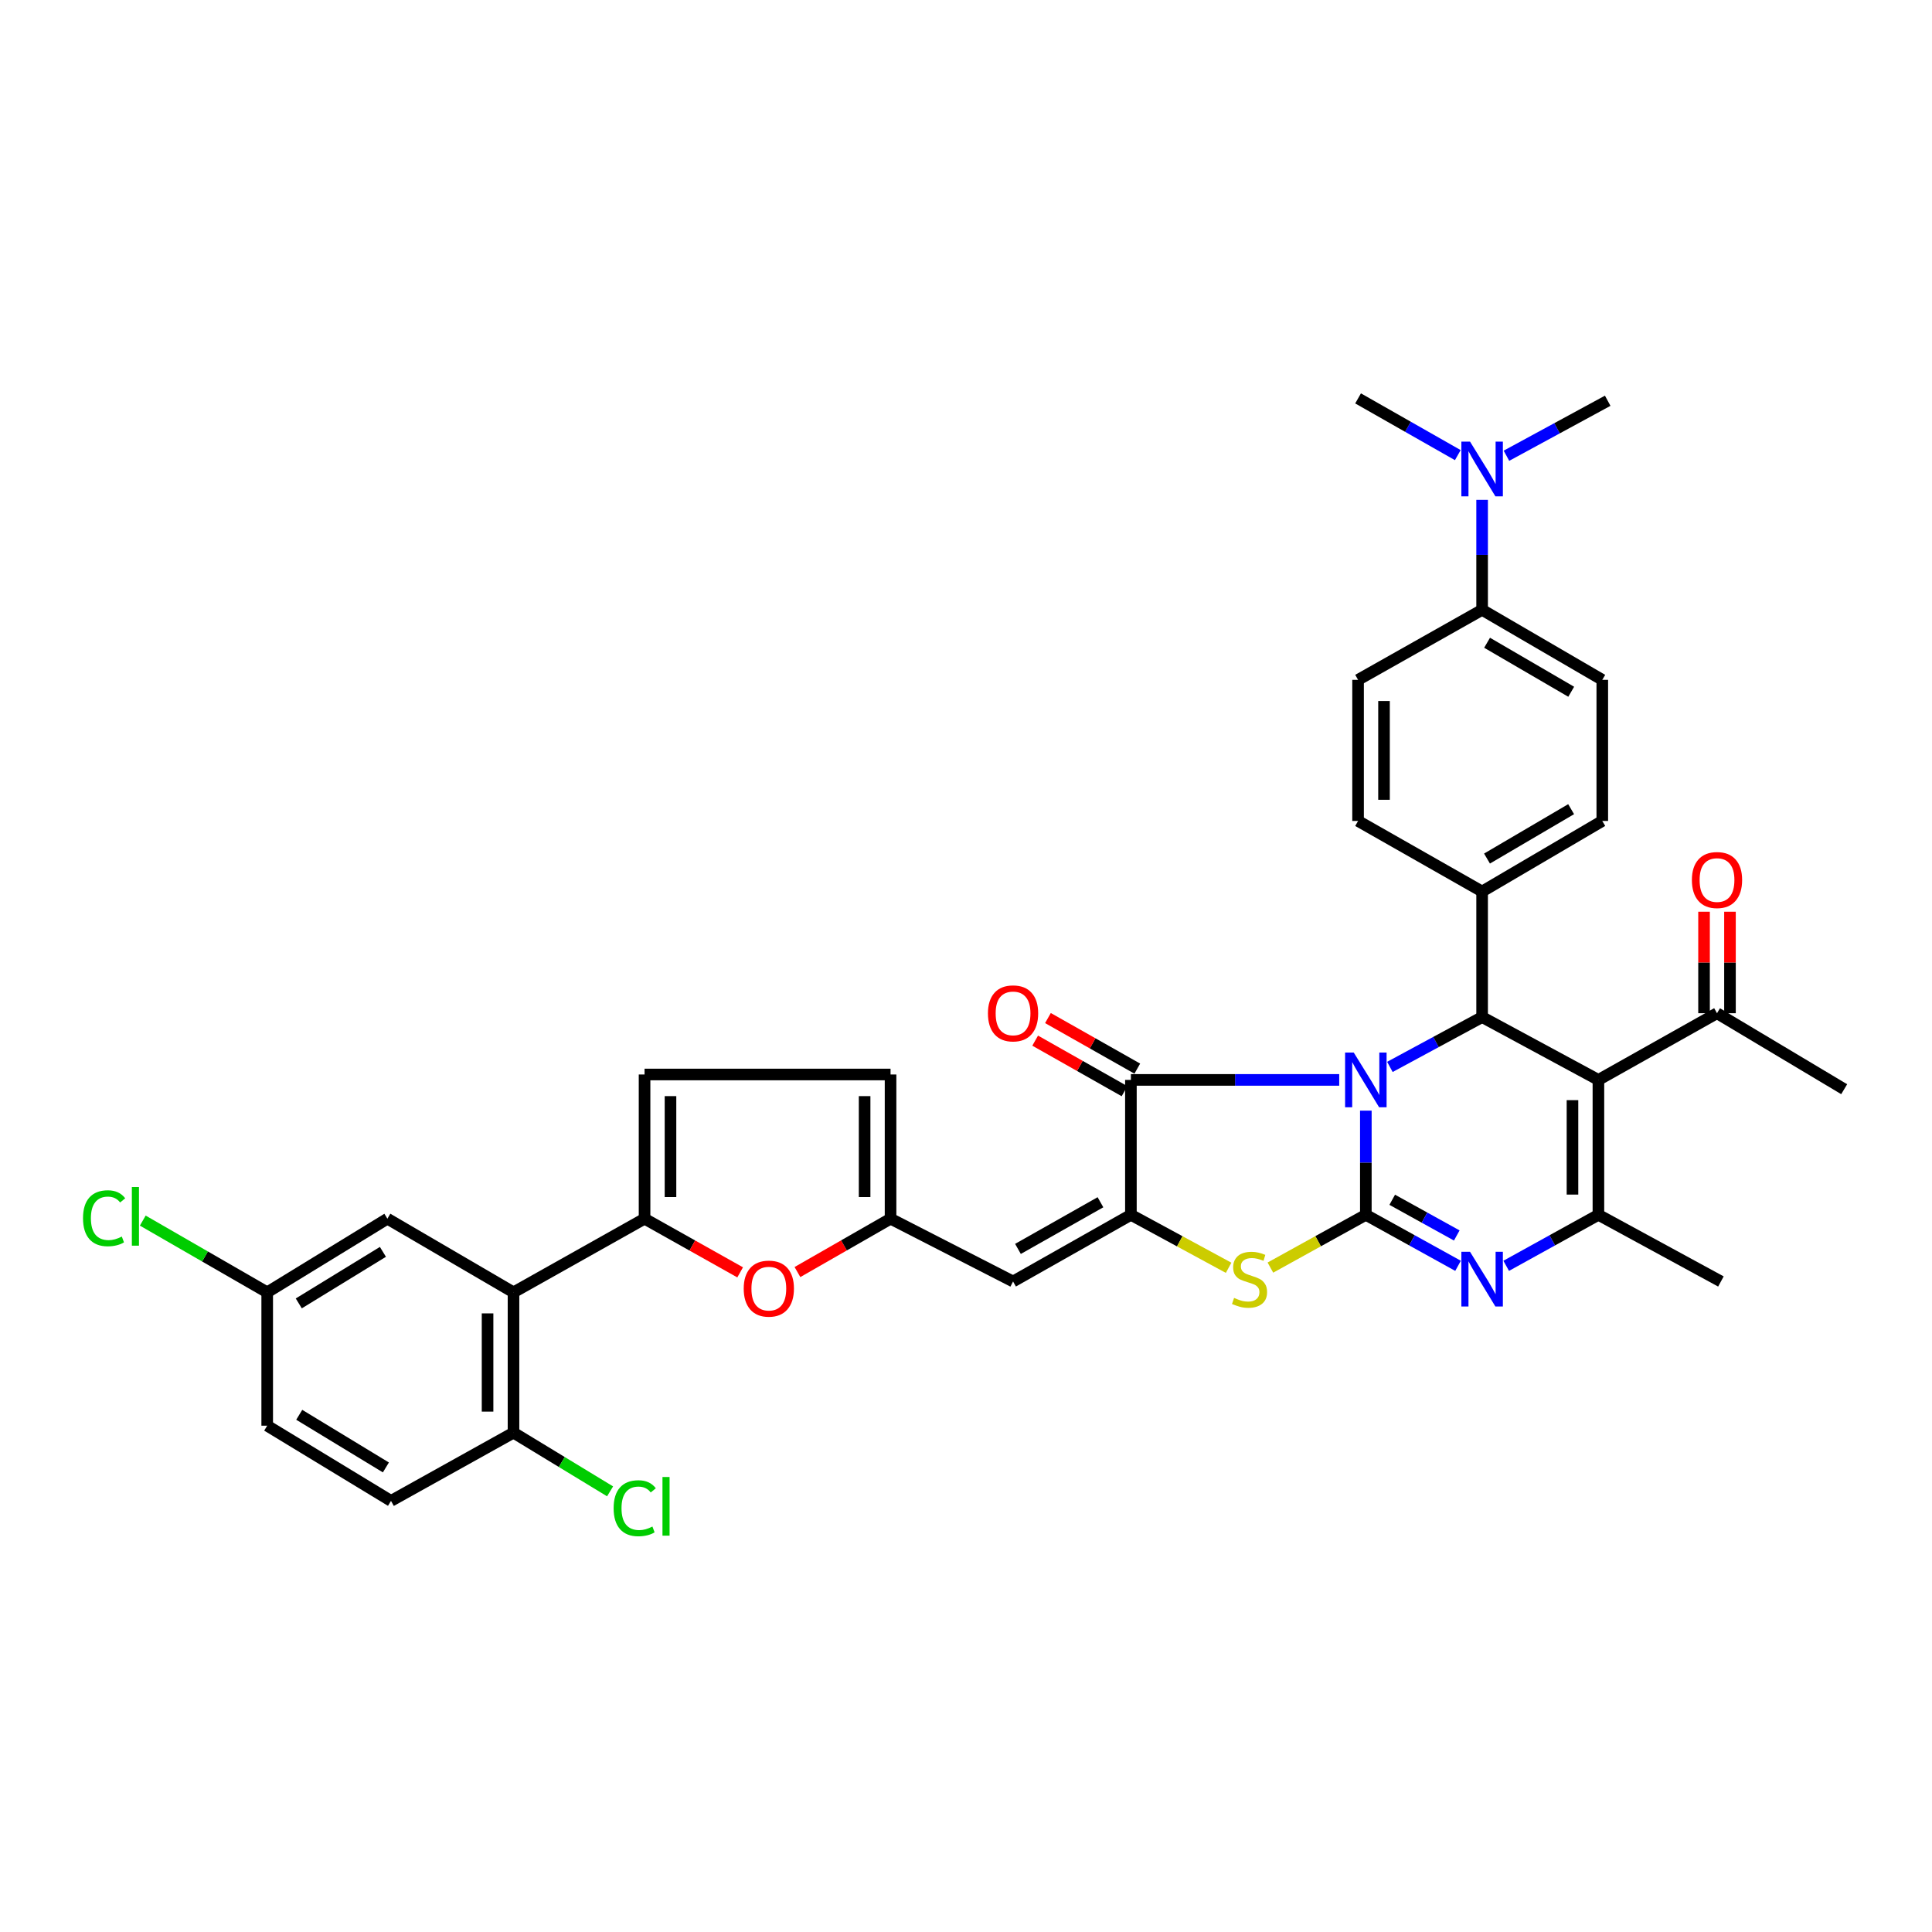 <?xml version='1.0' encoding='iso-8859-1'?>
<svg version='1.1' baseProfile='full'
              xmlns='http://www.w3.org/2000/svg'
                      xmlns:rdkit='http://www.rdkit.org/xml'
                      xmlns:xlink='http://www.w3.org/1999/xlink'
                  xml:space='preserve'
width='1000px' height='1000px' viewBox='0 0 1000 1000'>
<!-- END OF HEADER -->
<rect style='opacity:1.0;fill:#FFFFFF;stroke:none' width='1000' height='1000' x='0' y='0'> </rect>
<path class='bond-0' d='M 706.957,574.865 L 706.957,601.827' style='fill:none;fill-rule:evenodd;stroke:#0000FF;stroke-width:6px;stroke-linecap:butt;stroke-linejoin:miter;stroke-opacity:1' />
<path class='bond-0' d='M 706.957,601.827 L 706.957,628.789' style='fill:none;fill-rule:evenodd;stroke:#000000;stroke-width:6px;stroke-linecap:butt;stroke-linejoin:miter;stroke-opacity:1' />
<path class='bond-2' d='M 693.177,558.96 L 639.266,558.96' style='fill:none;fill-rule:evenodd;stroke:#0000FF;stroke-width:6px;stroke-linecap:butt;stroke-linejoin:miter;stroke-opacity:1' />
<path class='bond-2' d='M 639.266,558.96 L 585.355,558.96' style='fill:none;fill-rule:evenodd;stroke:#000000;stroke-width:6px;stroke-linecap:butt;stroke-linejoin:miter;stroke-opacity:1' />
<path class='bond-4' d='M 719.407,552.232 L 743.275,539.336' style='fill:none;fill-rule:evenodd;stroke:#0000FF;stroke-width:6px;stroke-linecap:butt;stroke-linejoin:miter;stroke-opacity:1' />
<path class='bond-4' d='M 743.275,539.336 L 767.142,526.439' style='fill:none;fill-rule:evenodd;stroke:#000000;stroke-width:6px;stroke-linecap:butt;stroke-linejoin:miter;stroke-opacity:1' />
<path class='bond-3' d='M 706.957,628.789 L 730.82,641.988' style='fill:none;fill-rule:evenodd;stroke:#000000;stroke-width:6px;stroke-linecap:butt;stroke-linejoin:miter;stroke-opacity:1' />
<path class='bond-3' d='M 730.82,641.988 L 754.683,655.187' style='fill:none;fill-rule:evenodd;stroke:#0000FF;stroke-width:6px;stroke-linecap:butt;stroke-linejoin:miter;stroke-opacity:1' />
<path class='bond-3' d='M 720.614,621 L 737.318,630.239' style='fill:none;fill-rule:evenodd;stroke:#000000;stroke-width:6px;stroke-linecap:butt;stroke-linejoin:miter;stroke-opacity:1' />
<path class='bond-3' d='M 737.318,630.239 L 754.022,639.478' style='fill:none;fill-rule:evenodd;stroke:#0000FF;stroke-width:6px;stroke-linecap:butt;stroke-linejoin:miter;stroke-opacity:1' />
<path class='bond-7' d='M 706.957,628.789 L 682.257,642.448' style='fill:none;fill-rule:evenodd;stroke:#000000;stroke-width:6px;stroke-linecap:butt;stroke-linejoin:miter;stroke-opacity:1' />
<path class='bond-7' d='M 682.257,642.448 L 657.556,656.106' style='fill:none;fill-rule:evenodd;stroke:#CCCC00;stroke-width:6px;stroke-linecap:butt;stroke-linejoin:miter;stroke-opacity:1' />
<path class='bond-1' d='M 827.335,558.96 L 767.142,526.439' style='fill:none;fill-rule:evenodd;stroke:#000000;stroke-width:6px;stroke-linecap:butt;stroke-linejoin:miter;stroke-opacity:1' />
<path class='bond-6' d='M 827.335,558.96 L 827.335,628.789' style='fill:none;fill-rule:evenodd;stroke:#000000;stroke-width:6px;stroke-linecap:butt;stroke-linejoin:miter;stroke-opacity:1' />
<path class='bond-6' d='M 813.909,569.434 L 813.909,618.315' style='fill:none;fill-rule:evenodd;stroke:#000000;stroke-width:6px;stroke-linecap:butt;stroke-linejoin:miter;stroke-opacity:1' />
<path class='bond-14' d='M 827.335,558.96 L 888.721,524.44' style='fill:none;fill-rule:evenodd;stroke:#000000;stroke-width:6px;stroke-linecap:butt;stroke-linejoin:miter;stroke-opacity:1' />
<path class='bond-5' d='M 585.355,558.96 L 585.355,628.789' style='fill:none;fill-rule:evenodd;stroke:#000000;stroke-width:6px;stroke-linecap:butt;stroke-linejoin:miter;stroke-opacity:1' />
<path class='bond-18' d='M 588.662,553.117 L 565.539,540.032' style='fill:none;fill-rule:evenodd;stroke:#000000;stroke-width:6px;stroke-linecap:butt;stroke-linejoin:miter;stroke-opacity:1' />
<path class='bond-18' d='M 565.539,540.032 L 542.415,526.946' style='fill:none;fill-rule:evenodd;stroke:#FF0000;stroke-width:6px;stroke-linecap:butt;stroke-linejoin:miter;stroke-opacity:1' />
<path class='bond-18' d='M 582.049,564.802 L 558.926,551.716' style='fill:none;fill-rule:evenodd;stroke:#000000;stroke-width:6px;stroke-linecap:butt;stroke-linejoin:miter;stroke-opacity:1' />
<path class='bond-18' d='M 558.926,551.716 L 535.803,538.631' style='fill:none;fill-rule:evenodd;stroke:#FF0000;stroke-width:6px;stroke-linecap:butt;stroke-linejoin:miter;stroke-opacity:1' />
<path class='bond-37' d='M 779.602,655.187 L 803.468,641.988' style='fill:none;fill-rule:evenodd;stroke:#0000FF;stroke-width:6px;stroke-linecap:butt;stroke-linejoin:miter;stroke-opacity:1' />
<path class='bond-37' d='M 803.468,641.988 L 827.335,628.789' style='fill:none;fill-rule:evenodd;stroke:#000000;stroke-width:6px;stroke-linecap:butt;stroke-linejoin:miter;stroke-opacity:1' />
<path class='bond-16' d='M 767.142,526.439 L 767.142,461.443' style='fill:none;fill-rule:evenodd;stroke:#000000;stroke-width:6px;stroke-linecap:butt;stroke-linejoin:miter;stroke-opacity:1' />
<path class='bond-9' d='M 585.355,628.789 L 524.357,663.294' style='fill:none;fill-rule:evenodd;stroke:#000000;stroke-width:6px;stroke-linecap:butt;stroke-linejoin:miter;stroke-opacity:1' />
<path class='bond-9' d='M 569.595,622.279 L 526.897,646.432' style='fill:none;fill-rule:evenodd;stroke:#000000;stroke-width:6px;stroke-linecap:butt;stroke-linejoin:miter;stroke-opacity:1' />
<path class='bond-36' d='M 585.355,628.789 L 610.643,642.499' style='fill:none;fill-rule:evenodd;stroke:#000000;stroke-width:6px;stroke-linecap:butt;stroke-linejoin:miter;stroke-opacity:1' />
<path class='bond-36' d='M 610.643,642.499 L 635.93,656.209' style='fill:none;fill-rule:evenodd;stroke:#CCCC00;stroke-width:6px;stroke-linecap:butt;stroke-linejoin:miter;stroke-opacity:1' />
<path class='bond-29' d='M 827.335,628.789 L 890.743,663.294' style='fill:none;fill-rule:evenodd;stroke:#000000;stroke-width:6px;stroke-linecap:butt;stroke-linejoin:miter;stroke-opacity:1' />
<path class='bond-8' d='M 333.62,630.796 L 358.36,644.683' style='fill:none;fill-rule:evenodd;stroke:#000000;stroke-width:6px;stroke-linecap:butt;stroke-linejoin:miter;stroke-opacity:1' />
<path class='bond-8' d='M 358.36,644.683 L 383.1,658.571' style='fill:none;fill-rule:evenodd;stroke:#FF0000;stroke-width:6px;stroke-linecap:butt;stroke-linejoin:miter;stroke-opacity:1' />
<path class='bond-10' d='M 333.62,630.796 L 265.789,668.91' style='fill:none;fill-rule:evenodd;stroke:#000000;stroke-width:6px;stroke-linecap:butt;stroke-linejoin:miter;stroke-opacity:1' />
<path class='bond-39' d='M 333.62,630.796 L 333.62,556.155' style='fill:none;fill-rule:evenodd;stroke:#000000;stroke-width:6px;stroke-linecap:butt;stroke-linejoin:miter;stroke-opacity:1' />
<path class='bond-39' d='M 347.046,619.6 L 347.046,567.351' style='fill:none;fill-rule:evenodd;stroke:#000000;stroke-width:6px;stroke-linecap:butt;stroke-linejoin:miter;stroke-opacity:1' />
<path class='bond-12' d='M 524.357,663.294 L 460.949,630.796' style='fill:none;fill-rule:evenodd;stroke:#000000;stroke-width:6px;stroke-linecap:butt;stroke-linejoin:miter;stroke-opacity:1' />
<path class='bond-17' d='M 265.789,668.91 L 265.789,741.544' style='fill:none;fill-rule:evenodd;stroke:#000000;stroke-width:6px;stroke-linecap:butt;stroke-linejoin:miter;stroke-opacity:1' />
<path class='bond-17' d='M 252.363,679.805 L 252.363,730.649' style='fill:none;fill-rule:evenodd;stroke:#000000;stroke-width:6px;stroke-linecap:butt;stroke-linejoin:miter;stroke-opacity:1' />
<path class='bond-19' d='M 265.789,668.91 L 200.517,630.796' style='fill:none;fill-rule:evenodd;stroke:#000000;stroke-width:6px;stroke-linecap:butt;stroke-linejoin:miter;stroke-opacity:1' />
<path class='bond-11' d='M 412.76,658.413 L 436.855,644.604' style='fill:none;fill-rule:evenodd;stroke:#FF0000;stroke-width:6px;stroke-linecap:butt;stroke-linejoin:miter;stroke-opacity:1' />
<path class='bond-11' d='M 436.855,644.604 L 460.949,630.796' style='fill:none;fill-rule:evenodd;stroke:#000000;stroke-width:6px;stroke-linecap:butt;stroke-linejoin:miter;stroke-opacity:1' />
<path class='bond-15' d='M 460.949,630.796 L 460.949,556.155' style='fill:none;fill-rule:evenodd;stroke:#000000;stroke-width:6px;stroke-linecap:butt;stroke-linejoin:miter;stroke-opacity:1' />
<path class='bond-15' d='M 447.524,619.6 L 447.524,567.351' style='fill:none;fill-rule:evenodd;stroke:#000000;stroke-width:6px;stroke-linecap:butt;stroke-linejoin:miter;stroke-opacity:1' />
<path class='bond-13' d='M 333.62,556.155 L 460.949,556.155' style='fill:none;fill-rule:evenodd;stroke:#000000;stroke-width:6px;stroke-linecap:butt;stroke-linejoin:miter;stroke-opacity:1' />
<path class='bond-22' d='M 895.434,524.44 L 895.434,498.174' style='fill:none;fill-rule:evenodd;stroke:#000000;stroke-width:6px;stroke-linecap:butt;stroke-linejoin:miter;stroke-opacity:1' />
<path class='bond-22' d='M 895.434,498.174 L 895.434,471.909' style='fill:none;fill-rule:evenodd;stroke:#FF0000;stroke-width:6px;stroke-linecap:butt;stroke-linejoin:miter;stroke-opacity:1' />
<path class='bond-22' d='M 882.008,524.44 L 882.008,498.174' style='fill:none;fill-rule:evenodd;stroke:#000000;stroke-width:6px;stroke-linecap:butt;stroke-linejoin:miter;stroke-opacity:1' />
<path class='bond-22' d='M 882.008,498.174 L 882.008,471.909' style='fill:none;fill-rule:evenodd;stroke:#FF0000;stroke-width:6px;stroke-linecap:butt;stroke-linejoin:miter;stroke-opacity:1' />
<path class='bond-33' d='M 888.721,524.44 L 954.545,563.771' style='fill:none;fill-rule:evenodd;stroke:#000000;stroke-width:6px;stroke-linecap:butt;stroke-linejoin:miter;stroke-opacity:1' />
<path class='bond-23' d='M 767.142,461.443 L 702.936,424.924' style='fill:none;fill-rule:evenodd;stroke:#000000;stroke-width:6px;stroke-linecap:butt;stroke-linejoin:miter;stroke-opacity:1' />
<path class='bond-24' d='M 767.142,461.443 L 829.341,424.924' style='fill:none;fill-rule:evenodd;stroke:#000000;stroke-width:6px;stroke-linecap:butt;stroke-linejoin:miter;stroke-opacity:1' />
<path class='bond-24' d='M 769.674,444.387 L 813.214,418.824' style='fill:none;fill-rule:evenodd;stroke:#000000;stroke-width:6px;stroke-linecap:butt;stroke-linejoin:miter;stroke-opacity:1' />
<path class='bond-27' d='M 265.789,741.544 L 202.381,776.855' style='fill:none;fill-rule:evenodd;stroke:#000000;stroke-width:6px;stroke-linecap:butt;stroke-linejoin:miter;stroke-opacity:1' />
<path class='bond-30' d='M 265.789,741.544 L 290.783,756.733' style='fill:none;fill-rule:evenodd;stroke:#000000;stroke-width:6px;stroke-linecap:butt;stroke-linejoin:miter;stroke-opacity:1' />
<path class='bond-30' d='M 290.783,756.733 L 315.777,771.922' style='fill:none;fill-rule:evenodd;stroke:#00CC00;stroke-width:6px;stroke-linecap:butt;stroke-linejoin:miter;stroke-opacity:1' />
<path class='bond-28' d='M 200.517,630.796 L 138.303,668.91' style='fill:none;fill-rule:evenodd;stroke:#000000;stroke-width:6px;stroke-linecap:butt;stroke-linejoin:miter;stroke-opacity:1' />
<path class='bond-28' d='M 198.198,647.961 L 154.648,674.641' style='fill:none;fill-rule:evenodd;stroke:#000000;stroke-width:6px;stroke-linecap:butt;stroke-linejoin:miter;stroke-opacity:1' />
<path class='bond-20' d='M 767.142,315.652 L 829.341,351.887' style='fill:none;fill-rule:evenodd;stroke:#000000;stroke-width:6px;stroke-linecap:butt;stroke-linejoin:miter;stroke-opacity:1' />
<path class='bond-20' d='M 769.714,332.688 L 813.253,358.053' style='fill:none;fill-rule:evenodd;stroke:#000000;stroke-width:6px;stroke-linecap:butt;stroke-linejoin:miter;stroke-opacity:1' />
<path class='bond-21' d='M 767.142,315.652 L 767.142,287.185' style='fill:none;fill-rule:evenodd;stroke:#000000;stroke-width:6px;stroke-linecap:butt;stroke-linejoin:miter;stroke-opacity:1' />
<path class='bond-21' d='M 767.142,287.185 L 767.142,258.718' style='fill:none;fill-rule:evenodd;stroke:#0000FF;stroke-width:6px;stroke-linecap:butt;stroke-linejoin:miter;stroke-opacity:1' />
<path class='bond-38' d='M 767.142,315.652 L 702.936,351.887' style='fill:none;fill-rule:evenodd;stroke:#000000;stroke-width:6px;stroke-linecap:butt;stroke-linejoin:miter;stroke-opacity:1' />
<path class='bond-34' d='M 754.555,235.574 L 728.746,220.892' style='fill:none;fill-rule:evenodd;stroke:#0000FF;stroke-width:6px;stroke-linecap:butt;stroke-linejoin:miter;stroke-opacity:1' />
<path class='bond-34' d='M 728.746,220.892 L 702.936,206.209' style='fill:none;fill-rule:evenodd;stroke:#000000;stroke-width:6px;stroke-linecap:butt;stroke-linejoin:miter;stroke-opacity:1' />
<path class='bond-35' d='M 779.732,235.896 L 805.939,221.66' style='fill:none;fill-rule:evenodd;stroke:#0000FF;stroke-width:6px;stroke-linecap:butt;stroke-linejoin:miter;stroke-opacity:1' />
<path class='bond-35' d='M 805.939,221.66 L 832.146,207.425' style='fill:none;fill-rule:evenodd;stroke:#000000;stroke-width:6px;stroke-linecap:butt;stroke-linejoin:miter;stroke-opacity:1' />
<path class='bond-25' d='M 702.936,424.924 L 702.936,351.887' style='fill:none;fill-rule:evenodd;stroke:#000000;stroke-width:6px;stroke-linecap:butt;stroke-linejoin:miter;stroke-opacity:1' />
<path class='bond-25' d='M 716.362,413.969 L 716.362,362.843' style='fill:none;fill-rule:evenodd;stroke:#000000;stroke-width:6px;stroke-linecap:butt;stroke-linejoin:miter;stroke-opacity:1' />
<path class='bond-26' d='M 829.341,424.924 L 829.341,351.887' style='fill:none;fill-rule:evenodd;stroke:#000000;stroke-width:6px;stroke-linecap:butt;stroke-linejoin:miter;stroke-opacity:1' />
<path class='bond-40' d='M 202.381,776.855 L 138.303,737.934' style='fill:none;fill-rule:evenodd;stroke:#000000;stroke-width:6px;stroke-linecap:butt;stroke-linejoin:miter;stroke-opacity:1' />
<path class='bond-40' d='M 199.739,759.541 L 154.884,732.297' style='fill:none;fill-rule:evenodd;stroke:#000000;stroke-width:6px;stroke-linecap:butt;stroke-linejoin:miter;stroke-opacity:1' />
<path class='bond-31' d='M 138.303,668.91 L 138.303,737.934' style='fill:none;fill-rule:evenodd;stroke:#000000;stroke-width:6px;stroke-linecap:butt;stroke-linejoin:miter;stroke-opacity:1' />
<path class='bond-32' d='M 138.303,668.91 L 106.101,650.343' style='fill:none;fill-rule:evenodd;stroke:#000000;stroke-width:6px;stroke-linecap:butt;stroke-linejoin:miter;stroke-opacity:1' />
<path class='bond-32' d='M 106.101,650.343 L 73.9,631.776' style='fill:none;fill-rule:evenodd;stroke:#00CC00;stroke-width:6px;stroke-linecap:butt;stroke-linejoin:miter;stroke-opacity:1' />
<path  class='atom-0' d='M 700.697 544.8
L 709.977 559.8
Q 710.897 561.28, 712.377 563.96
Q 713.857 566.64, 713.937 566.8
L 713.937 544.8
L 717.697 544.8
L 717.697 573.12
L 713.817 573.12
L 703.857 556.72
Q 702.697 554.8, 701.457 552.6
Q 700.257 550.4, 699.897 549.72
L 699.897 573.12
L 696.217 573.12
L 696.217 544.8
L 700.697 544.8
' fill='#0000FF'/>
<path  class='atom-4' d='M 760.882 647.918
L 770.162 662.918
Q 771.082 664.398, 772.562 667.078
Q 774.042 669.758, 774.122 669.918
L 774.122 647.918
L 777.882 647.918
L 777.882 676.238
L 774.002 676.238
L 764.042 659.838
Q 762.882 657.918, 761.642 655.718
Q 760.442 653.518, 760.082 652.838
L 760.082 676.238
L 756.402 676.238
L 756.402 647.918
L 760.882 647.918
' fill='#0000FF'/>
<path  class='atom-8' d='M 638.757 671.798
Q 639.077 671.918, 640.397 672.478
Q 641.717 673.038, 643.157 673.398
Q 644.637 673.718, 646.077 673.718
Q 648.757 673.718, 650.317 672.438
Q 651.877 671.118, 651.877 668.838
Q 651.877 667.278, 651.077 666.318
Q 650.317 665.358, 649.117 664.838
Q 647.917 664.318, 645.917 663.718
Q 643.397 662.958, 641.877 662.238
Q 640.397 661.518, 639.317 659.998
Q 638.277 658.478, 638.277 655.918
Q 638.277 652.358, 640.677 650.158
Q 643.117 647.958, 647.917 647.958
Q 651.197 647.958, 654.917 649.518
L 653.997 652.598
Q 650.597 651.198, 648.037 651.198
Q 645.277 651.198, 643.757 652.358
Q 642.237 653.478, 642.277 655.438
Q 642.277 656.958, 643.037 657.878
Q 643.837 658.798, 644.957 659.318
Q 646.117 659.838, 648.037 660.438
Q 650.597 661.238, 652.117 662.038
Q 653.637 662.838, 654.717 664.478
Q 655.837 666.078, 655.837 668.838
Q 655.837 672.758, 653.197 674.878
Q 650.597 676.958, 646.237 676.958
Q 643.717 676.958, 641.797 676.398
Q 639.917 675.878, 637.677 674.958
L 638.757 671.798
' fill='#CCCC00'/>
<path  class='atom-12' d='M 384.945 666.984
Q 384.945 660.184, 388.305 656.384
Q 391.665 652.584, 397.945 652.584
Q 404.225 652.584, 407.585 656.384
Q 410.945 660.184, 410.945 666.984
Q 410.945 673.864, 407.545 677.784
Q 404.145 681.664, 397.945 681.664
Q 391.705 681.664, 388.305 677.784
Q 384.945 673.904, 384.945 666.984
M 397.945 678.464
Q 402.265 678.464, 404.585 675.584
Q 406.945 672.664, 406.945 666.984
Q 406.945 661.424, 404.585 658.624
Q 402.265 655.784, 397.945 655.784
Q 393.625 655.784, 391.265 658.584
Q 388.945 661.384, 388.945 666.984
Q 388.945 672.704, 391.265 675.584
Q 393.625 678.464, 397.945 678.464
' fill='#FF0000'/>
<path  class='atom-19' d='M 511.357 524.52
Q 511.357 517.72, 514.717 513.92
Q 518.077 510.12, 524.357 510.12
Q 530.637 510.12, 533.997 513.92
Q 537.357 517.72, 537.357 524.52
Q 537.357 531.4, 533.957 535.32
Q 530.557 539.2, 524.357 539.2
Q 518.117 539.2, 514.717 535.32
Q 511.357 531.44, 511.357 524.52
M 524.357 536
Q 528.677 536, 530.997 533.12
Q 533.357 530.2, 533.357 524.52
Q 533.357 518.96, 530.997 516.16
Q 528.677 513.32, 524.357 513.32
Q 520.037 513.32, 517.677 516.12
Q 515.357 518.92, 515.357 524.52
Q 515.357 530.24, 517.677 533.12
Q 520.037 536, 524.357 536
' fill='#FF0000'/>
<path  class='atom-22' d='M 760.882 228.575
L 770.162 243.575
Q 771.082 245.055, 772.562 247.735
Q 774.042 250.415, 774.122 250.575
L 774.122 228.575
L 777.882 228.575
L 777.882 256.895
L 774.002 256.895
L 764.042 240.495
Q 762.882 238.575, 761.642 236.375
Q 760.442 234.175, 760.082 233.495
L 760.082 256.895
L 756.402 256.895
L 756.402 228.575
L 760.882 228.575
' fill='#0000FF'/>
<path  class='atom-23' d='M 875.721 455.503
Q 875.721 448.703, 879.081 444.903
Q 882.441 441.103, 888.721 441.103
Q 895.001 441.103, 898.361 444.903
Q 901.721 448.703, 901.721 455.503
Q 901.721 462.383, 898.321 466.303
Q 894.921 470.183, 888.721 470.183
Q 882.481 470.183, 879.081 466.303
Q 875.721 462.423, 875.721 455.503
M 888.721 466.983
Q 893.041 466.983, 895.361 464.103
Q 897.721 461.183, 897.721 455.503
Q 897.721 449.943, 895.361 447.143
Q 893.041 444.303, 888.721 444.303
Q 884.401 444.303, 882.041 447.103
Q 879.721 449.903, 879.721 455.503
Q 879.721 461.223, 882.041 464.103
Q 884.401 466.983, 888.721 466.983
' fill='#FF0000'/>
<path  class='atom-31' d='M 317.613 780.654
Q 317.613 773.614, 320.893 769.934
Q 324.213 766.214, 330.493 766.214
Q 336.333 766.214, 339.453 770.334
L 336.813 772.494
Q 334.533 769.494, 330.493 769.494
Q 326.213 769.494, 323.933 772.374
Q 321.693 775.214, 321.693 780.654
Q 321.693 786.254, 324.013 789.134
Q 326.373 792.014, 330.933 792.014
Q 334.053 792.014, 337.693 790.134
L 338.813 793.134
Q 337.333 794.094, 335.093 794.654
Q 332.853 795.214, 330.373 795.214
Q 324.213 795.214, 320.893 791.454
Q 317.613 787.694, 317.613 780.654
' fill='#00CC00'/>
<path  class='atom-31' d='M 342.893 764.494
L 346.573 764.494
L 346.573 794.854
L 342.893 794.854
L 342.893 764.494
' fill='#00CC00'/>
<path  class='atom-33' d='M 42.971 630.56
Q 42.971 623.52, 46.251 619.84
Q 49.571 616.12, 55.851 616.12
Q 61.691 616.12, 64.811 620.24
L 62.171 622.4
Q 59.891 619.4, 55.851 619.4
Q 51.571 619.4, 49.291 622.28
Q 47.051 625.12, 47.051 630.56
Q 47.051 636.16, 49.371 639.04
Q 51.731 641.92, 56.291 641.92
Q 59.411 641.92, 63.051 640.04
L 64.171 643.04
Q 62.691 644, 60.451 644.56
Q 58.211 645.12, 55.731 645.12
Q 49.571 645.12, 46.251 641.36
Q 42.971 637.6, 42.971 630.56
' fill='#00CC00'/>
<path  class='atom-33' d='M 68.251 614.4
L 71.931 614.4
L 71.931 644.76
L 68.251 644.76
L 68.251 614.4
' fill='#00CC00'/>
</svg>

